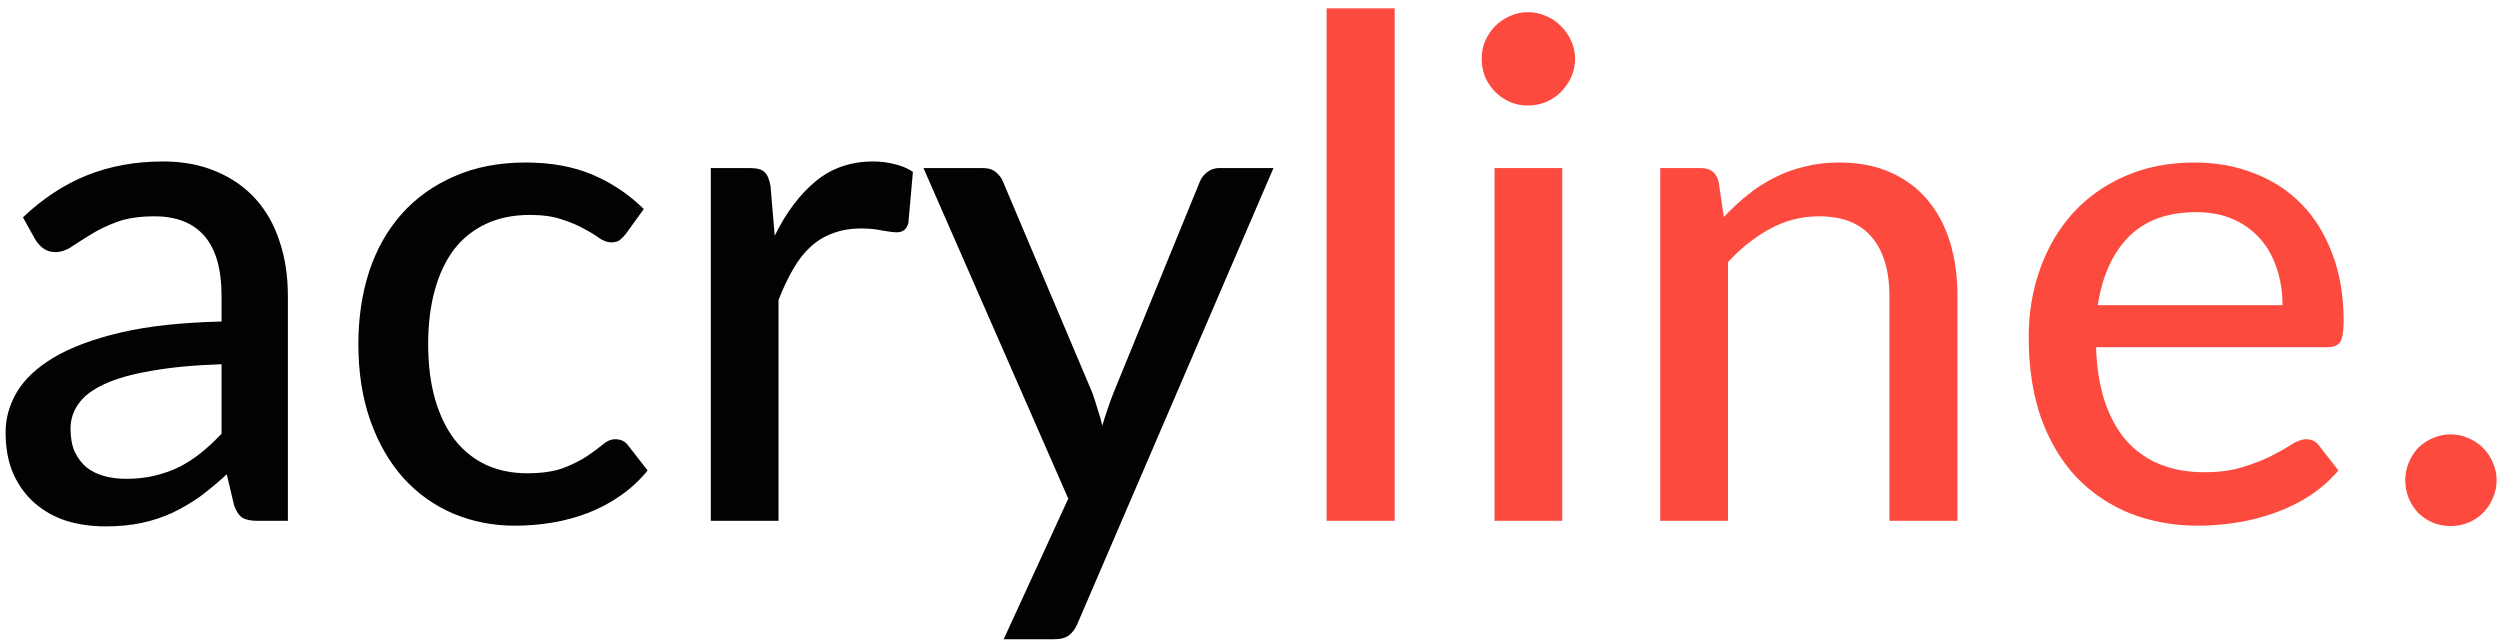 <svg width="144" height="37" viewBox="0 0 144 37" fill="none" xmlns="http://www.w3.org/2000/svg">
<path d="M12.762 20.98C11.175 21.033 9.828 21.16 8.722 21.36C7.615 21.547 6.715 21.8 6.022 22.12C5.328 22.44 4.828 22.82 4.522 23.26C4.215 23.687 4.062 24.167 4.062 24.7C4.062 25.207 4.142 25.647 4.302 26.02C4.475 26.38 4.702 26.68 4.982 26.92C5.275 27.147 5.615 27.313 6.002 27.42C6.388 27.527 6.808 27.58 7.262 27.58C7.862 27.58 8.408 27.52 8.902 27.4C9.408 27.28 9.882 27.113 10.322 26.9C10.762 26.673 11.182 26.4 11.582 26.08C11.982 25.76 12.375 25.393 12.762 24.98V20.98ZM1.322 12.52C2.455 11.44 3.682 10.633 5.002 10.1C6.335 9.567 7.795 9.3 9.382 9.3C10.542 9.3 11.568 9.493 12.462 9.88C13.355 10.253 14.108 10.78 14.722 11.46C15.335 12.14 15.795 12.953 16.102 13.9C16.422 14.847 16.582 15.893 16.582 17.04V30H14.842C14.455 30 14.162 29.94 13.962 29.82C13.762 29.687 13.602 29.447 13.482 29.1L13.062 27.32C12.542 27.8 12.028 28.227 11.522 28.6C11.015 28.96 10.482 29.273 9.922 29.54C9.375 29.793 8.788 29.987 8.162 30.12C7.535 30.253 6.842 30.32 6.082 30.32C5.282 30.32 4.528 30.213 3.822 30C3.128 29.773 2.522 29.433 2.002 28.98C1.482 28.527 1.068 27.96 0.762 27.28C0.468 26.6 0.322 25.807 0.322 24.9C0.322 24.1 0.535 23.333 0.962 22.6C1.402 21.853 2.108 21.187 3.082 20.6C4.068 20.013 5.348 19.533 6.922 19.16C8.508 18.787 10.455 18.573 12.762 18.52V17.04C12.762 15.507 12.435 14.36 11.782 13.6C11.128 12.84 10.168 12.46 8.902 12.46C8.048 12.46 7.328 12.567 6.742 12.78C6.168 12.993 5.668 13.233 5.242 13.5C4.828 13.753 4.462 13.987 4.142 14.2C3.835 14.413 3.515 14.52 3.182 14.52C2.915 14.52 2.682 14.447 2.482 14.3C2.295 14.153 2.142 13.98 2.022 13.78L1.322 12.52ZM36.042 13.48C35.922 13.627 35.803 13.747 35.682 13.84C35.576 13.92 35.416 13.96 35.203 13.96C34.989 13.96 34.763 13.88 34.523 13.72C34.296 13.547 34.002 13.367 33.642 13.18C33.296 12.98 32.869 12.8 32.362 12.64C31.869 12.467 31.256 12.38 30.523 12.38C29.562 12.38 28.716 12.553 27.983 12.9C27.249 13.247 26.636 13.74 26.142 14.38C25.663 15.02 25.296 15.8 25.043 16.72C24.789 17.64 24.663 18.673 24.663 19.82C24.663 21.007 24.796 22.067 25.062 23C25.329 23.92 25.709 24.7 26.203 25.34C26.696 25.967 27.296 26.447 28.003 26.78C28.709 27.1 29.496 27.26 30.363 27.26C31.203 27.26 31.896 27.16 32.443 26.96C32.989 26.747 33.443 26.52 33.803 26.28C34.163 26.04 34.462 25.82 34.703 25.62C34.943 25.407 35.189 25.3 35.443 25.3C35.763 25.3 36.009 25.42 36.182 25.66L37.303 27.1C36.836 27.673 36.309 28.16 35.722 28.56C35.149 28.96 34.536 29.287 33.883 29.54C33.229 29.793 32.542 29.98 31.823 30.1C31.116 30.22 30.396 30.28 29.663 30.28C28.396 30.28 27.209 30.047 26.102 29.58C25.009 29.113 24.056 28.433 23.242 27.54C22.442 26.647 21.809 25.553 21.343 24.26C20.876 22.953 20.642 21.473 20.642 19.82C20.642 18.313 20.849 16.92 21.262 15.64C21.689 14.36 22.309 13.26 23.122 12.34C23.949 11.407 24.962 10.68 26.163 10.16C27.363 9.627 28.736 9.36 30.282 9.36C31.736 9.36 33.016 9.593 34.123 10.06C35.229 10.527 36.216 11.187 37.083 12.04L36.042 13.48ZM44.623 13.58C45.276 12.247 46.063 11.2 46.983 10.44C47.903 9.68 49.01 9.3 50.303 9.3C50.743 9.3 51.157 9.353 51.543 9.46C51.943 9.553 52.29 9.7 52.583 9.9L52.323 12.84C52.23 13.2 52.01 13.38 51.663 13.38C51.477 13.38 51.197 13.347 50.823 13.28C50.45 13.2 50.05 13.16 49.623 13.16C48.996 13.16 48.443 13.253 47.963 13.44C47.483 13.613 47.05 13.88 46.663 14.24C46.29 14.587 45.956 15.02 45.663 15.54C45.37 16.047 45.096 16.627 44.843 17.28V30H40.943V9.68H43.183C43.61 9.68 43.897 9.76 44.043 9.92C44.203 10.067 44.316 10.333 44.383 10.72L44.623 13.58ZM73.352 9.68L62.072 35.9C61.952 36.193 61.792 36.42 61.592 36.58C61.392 36.74 61.098 36.82 60.712 36.82H57.812L61.532 28.72L53.192 9.68H56.592C56.925 9.68 57.185 9.76 57.372 9.92C57.558 10.08 57.692 10.26 57.772 10.46L62.932 22.66C63.038 22.967 63.138 23.28 63.232 23.6C63.338 23.907 63.425 24.213 63.492 24.52C63.585 24.2 63.685 23.887 63.792 23.58C63.898 23.26 64.012 22.947 64.132 22.64L69.112 10.46C69.205 10.233 69.352 10.047 69.552 9.9C69.752 9.753 69.978 9.68 70.232 9.68H73.352Z" fill="#020202"/>
<path d="M80.334 0.48V30H76.414V0.48H80.334ZM89.984 9.68V30H86.084V9.68H89.984ZM90.724 3.4C90.724 3.76 90.651 4.107 90.504 4.44C90.357 4.76 90.157 5.047 89.904 5.3C89.664 5.54 89.377 5.733 89.044 5.88C88.711 6.013 88.364 6.08 88.004 6.08C87.644 6.08 87.304 6.013 86.984 5.88C86.664 5.733 86.377 5.54 86.124 5.3C85.884 5.047 85.691 4.76 85.544 4.44C85.411 4.107 85.344 3.76 85.344 3.4C85.344 3.027 85.411 2.68 85.544 2.36C85.691 2.027 85.884 1.74 86.124 1.5C86.377 1.247 86.664 1.053 86.984 0.92C87.304 0.773 87.644 0.7 88.004 0.7C88.364 0.7 88.711 0.773 89.044 0.92C89.377 1.053 89.664 1.247 89.904 1.5C90.157 1.74 90.357 2.027 90.504 2.36C90.651 2.68 90.724 3.027 90.724 3.4ZM99.291 12.5C99.731 12.033 100.191 11.607 100.671 11.22C101.151 10.833 101.657 10.507 102.191 10.24C102.737 9.96 103.317 9.747 103.931 9.6C104.557 9.44 105.224 9.36 105.931 9.36C107.051 9.36 108.031 9.547 108.871 9.92C109.724 10.293 110.437 10.82 111.011 11.5C111.584 12.167 112.017 12.973 112.311 13.92C112.604 14.867 112.751 15.913 112.751 17.06V30H108.831V17.06C108.831 15.607 108.497 14.48 107.831 13.68C107.164 12.867 106.144 12.46 104.771 12.46C103.771 12.46 102.831 12.7 101.951 13.18C101.084 13.647 100.277 14.287 99.531 15.1V30H95.631V9.68H97.971C98.517 9.68 98.857 9.94 98.991 10.46L99.291 12.5ZM131.473 17.58C131.473 16.807 131.36 16.093 131.133 15.44C130.92 14.787 130.6 14.22 130.173 13.74C129.747 13.26 129.227 12.887 128.613 12.62C128 12.353 127.293 12.22 126.493 12.22C124.853 12.22 123.56 12.693 122.613 13.64C121.68 14.587 121.087 15.9 120.833 17.58H131.473ZM134.693 27.1C134.213 27.66 133.66 28.147 133.033 28.56C132.407 28.96 131.74 29.287 131.033 29.54C130.327 29.793 129.593 29.98 128.833 30.1C128.087 30.22 127.347 30.28 126.613 30.28C125.213 30.28 123.913 30.047 122.713 29.58C121.527 29.1 120.493 28.407 119.613 27.5C118.747 26.58 118.067 25.447 117.573 24.1C117.093 22.74 116.853 21.18 116.853 19.42C116.853 18.007 117.073 16.693 117.513 15.48C117.953 14.253 118.58 13.187 119.393 12.28C120.22 11.373 121.227 10.66 122.413 10.14C123.6 9.62 124.933 9.36 126.413 9.36C127.653 9.36 128.793 9.567 129.833 9.98C130.887 10.38 131.793 10.967 132.553 11.74C133.313 12.513 133.907 13.467 134.333 14.6C134.773 15.733 134.993 17.027 134.993 18.48C134.993 19.08 134.927 19.487 134.793 19.7C134.66 19.9 134.413 20 134.053 20H120.733C120.773 21.213 120.947 22.273 121.253 23.18C121.56 24.073 121.98 24.82 122.513 25.42C123.06 26.02 123.707 26.467 124.453 26.76C125.2 27.053 126.033 27.2 126.953 27.2C127.82 27.2 128.567 27.1 129.193 26.9C129.833 26.7 130.38 26.487 130.833 26.26C131.3 26.02 131.687 25.8 131.993 25.6C132.313 25.4 132.593 25.3 132.833 25.3C133.153 25.3 133.4 25.42 133.573 25.66L134.693 27.1ZM138.545 27.66C138.545 27.3 138.612 26.96 138.745 26.64C138.879 26.32 139.059 26.04 139.285 25.8C139.525 25.56 139.805 25.373 140.125 25.24C140.445 25.093 140.792 25.02 141.165 25.02C141.525 25.02 141.865 25.093 142.185 25.24C142.505 25.373 142.785 25.56 143.025 25.8C143.265 26.04 143.452 26.32 143.585 26.64C143.732 26.96 143.805 27.3 143.805 27.66C143.805 28.033 143.732 28.38 143.585 28.7C143.452 29.02 143.265 29.3 143.025 29.54C142.785 29.78 142.505 29.967 142.185 30.1C141.865 30.233 141.525 30.3 141.165 30.3C140.792 30.3 140.445 30.233 140.125 30.1C139.805 29.967 139.525 29.78 139.285 29.54C139.059 29.3 138.879 29.02 138.745 28.7C138.612 28.38 138.545 28.033 138.545 27.66Z" fill="#FC4A3F"/>
</svg>
